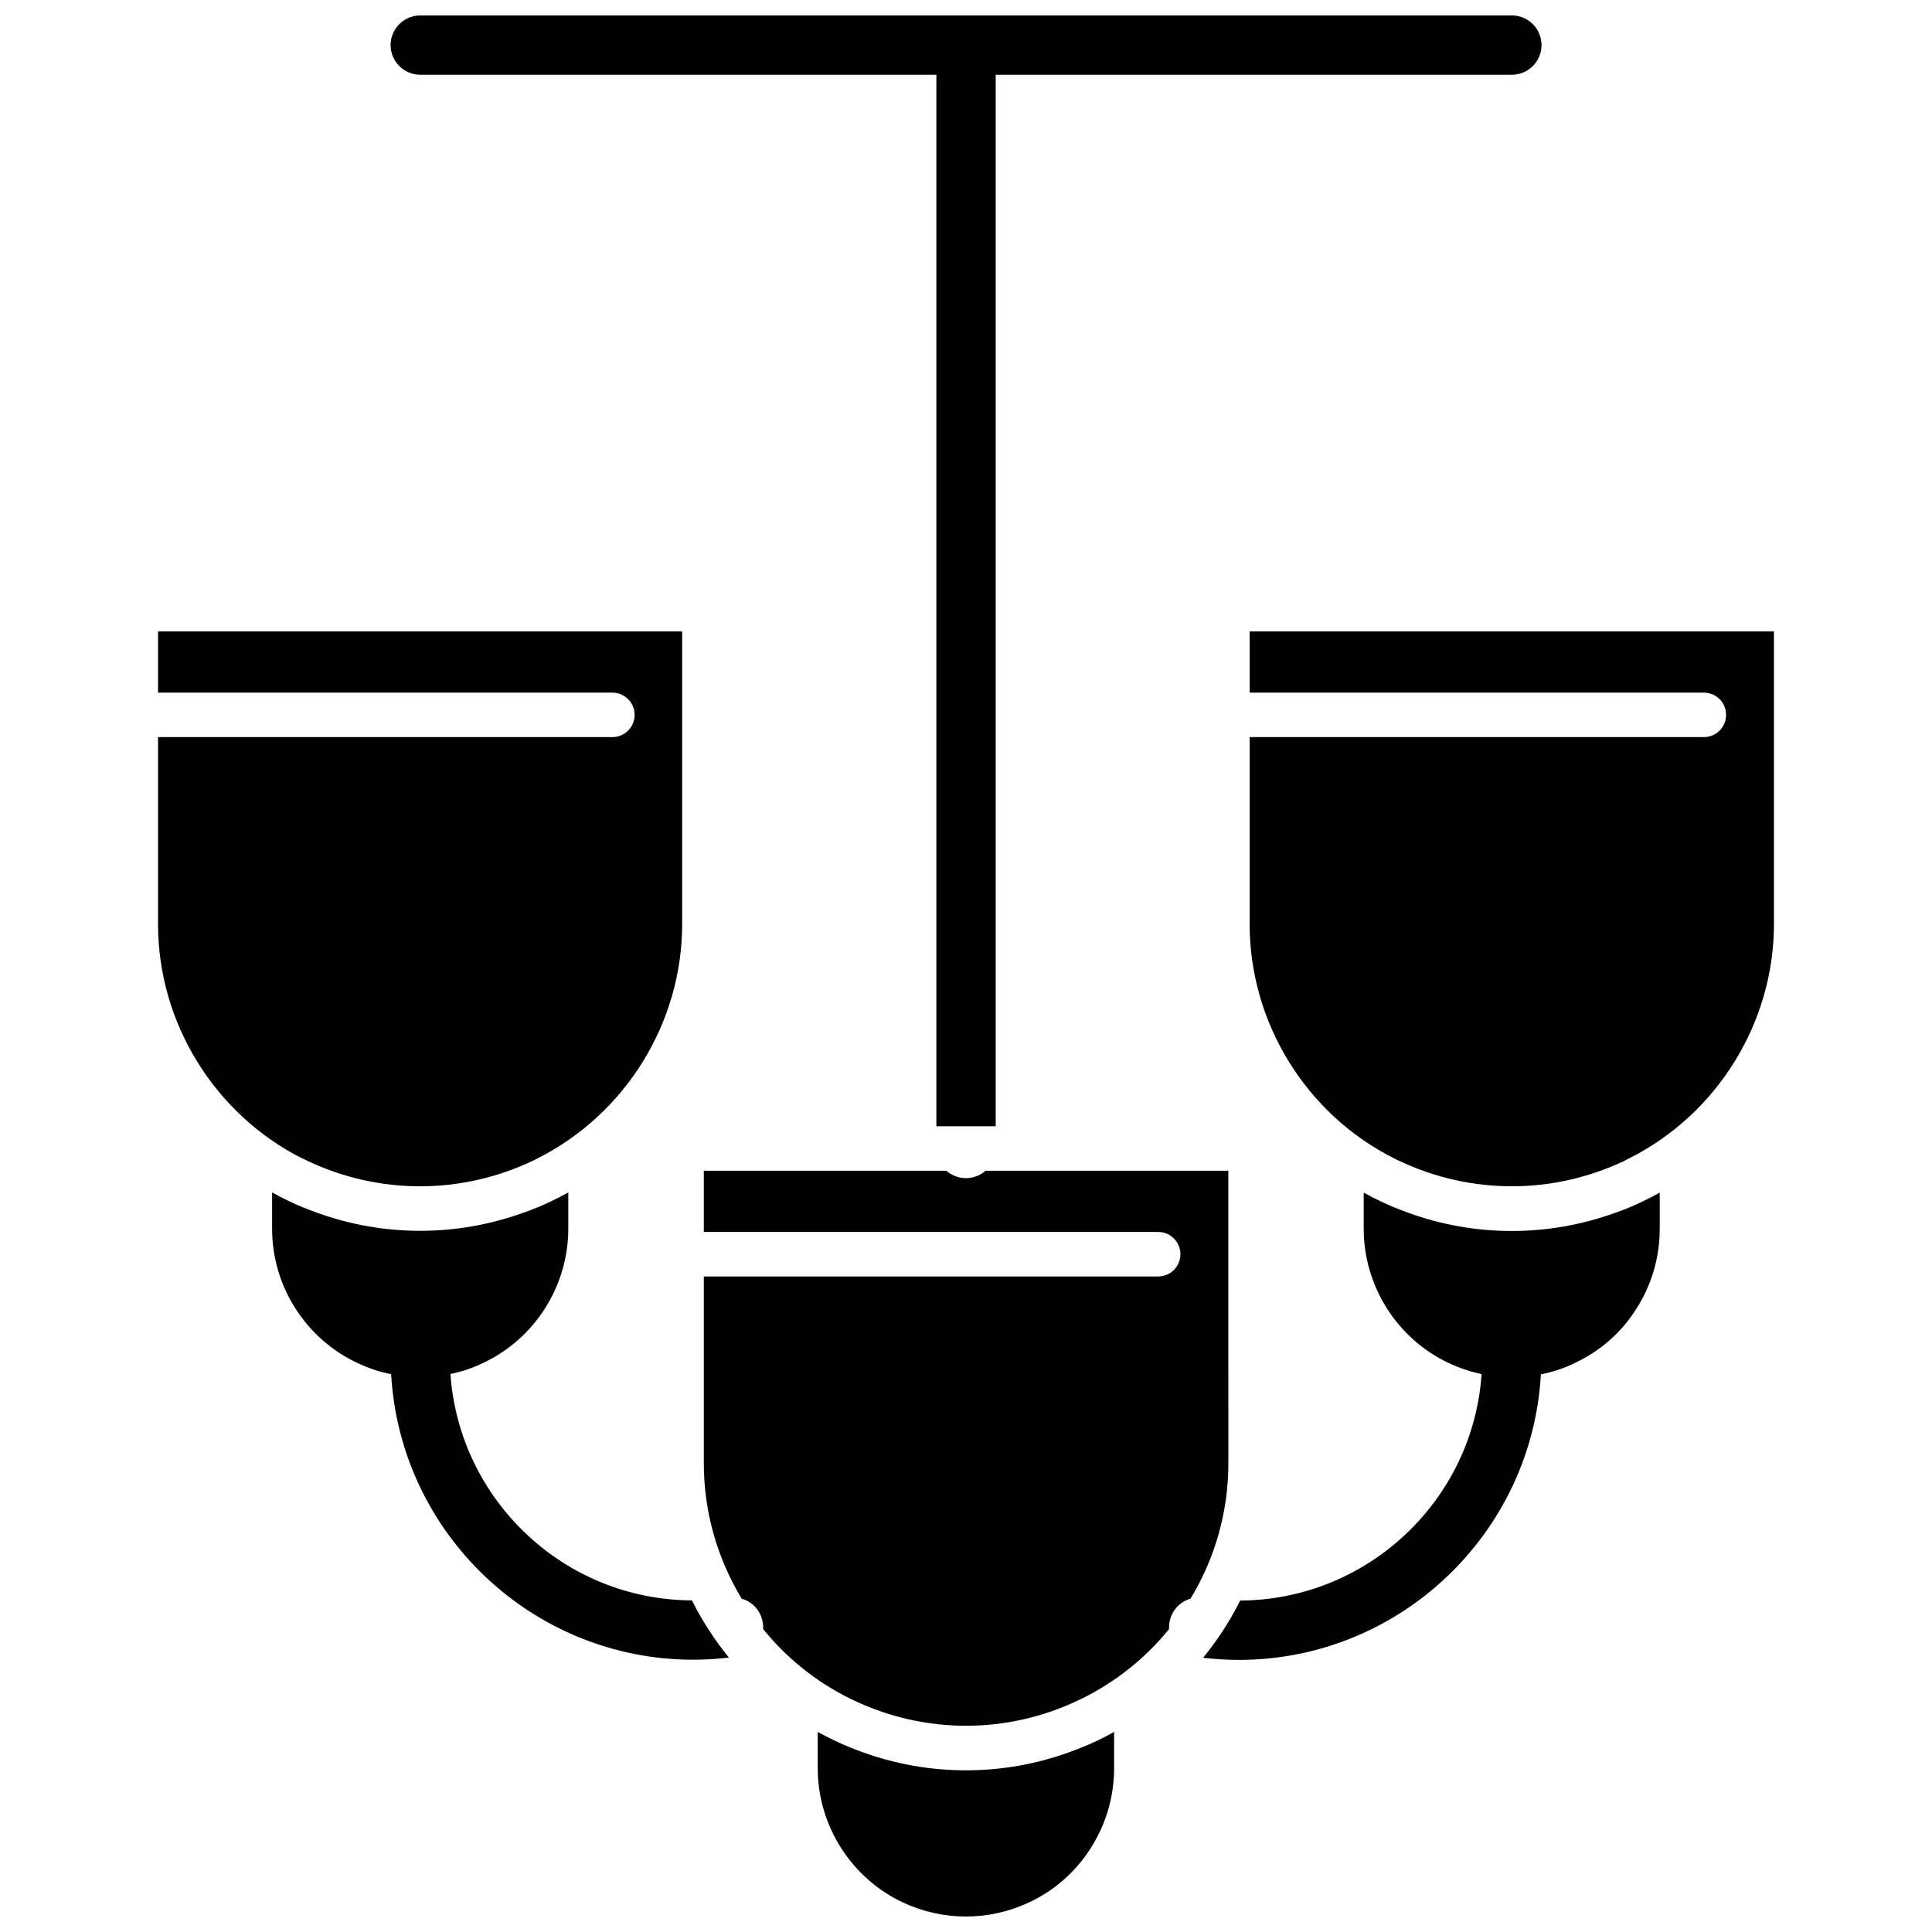 <?xml version="1.0" encoding="UTF-8"?>
<!-- Uploaded to: ICON Repo, www.svgrepo.com, Generator: ICON Repo Mixer Tools -->
<svg width="800px" height="800px" version="1.1" viewBox="144 144 512 512" xmlns="http://www.w3.org/2000/svg">
 <defs>
  <clipPath id="b">
   <path d="m247 148.09h306v294.91h-306z"/>
  </clipPath>
  <clipPath id="a">
   <path d="m360 602h80v49.902h-80z"/>
  </clipPath>
 </defs>
 <path d="m224.27 451.04c0.25 0.102 0.504 0.25 0.707 0.352 0.203 0.102 0.402 0.203 0.605 0.301 18.895 8.918 40.559 8.918 59.449 0 0.25-0.102 0.504-0.25 0.754-0.352 0.203-0.152 0.453-0.25 0.656-0.352 23.328-11.738 38.34-35.922 38.34-62.121v-77.535h-138.9v16.223h120.41c3.223 0 5.894 2.621 5.894 5.894 0 3.273-2.672 5.894-5.894 5.894h-120.41v49.574c0 26.199 15.012 50.383 38.289 62.121h0.102z"/>
 <g clip-path="url(#b)">
  <path d="m255.36 163.81h136.79v278.66h15.719v-278.66h136.79c4.332 0 7.859-3.527 7.859-7.859s-3.527-7.859-7.859-7.859h-289.29c-4.332 0-7.859 3.527-7.859 7.859s3.527 7.859 7.859 7.859z"/>
 </g>
 <path d="m263.37 508.12c3.023-0.605 5.945-1.613 8.766-2.973 13.652-6.449 22.469-20.402 22.469-35.52v-9.621c-1.461 0.805-2.973 1.613-4.484 2.316-2.418 1.16-4.836 2.168-7.305 3.023-8.918 3.223-18.188 4.836-27.457 4.836s-18.59-1.613-27.457-4.836c-2.469-0.906-4.887-1.863-7.305-3.023-1.512-0.707-3.023-1.512-4.484-2.316v9.621c0 7.457 2.117 14.762 6.098 21.008 3.981 6.297 9.672 11.336 16.375 14.508 2.922 1.41 5.996 2.418 9.07 3.023 2.367 42.117 37.383 75.672 80.055 75.672 3.176 0 6.348-0.203 9.473-0.555-3.828-4.684-7.106-9.773-9.824-15.164-33.914-0.148-61.672-26.648-63.988-60z"/>
 <path d="m475.17 311.33v16.223h120.36c3.273 0 5.894 2.621 5.894 5.894 0 3.273-2.621 5.894-5.894 5.894h-120.36v49.574c0 26.199 15.012 50.43 38.391 62.121 0.203 0.102 0.453 0.203 0.605 0.301 0.25 0.152 0.504 0.25 0.754 0.352 18.895 8.918 40.559 8.918 59.449 0 0.203-0.102 0.453-0.203 0.656-0.352 0.25-0.152 0.555-0.301 0.805-0.402 23.277-11.738 38.289-35.922 38.289-62.07v-77.535z"/>
 <path d="m572.1 465.39c-8.918 3.223-18.188 4.836-27.457 4.836-9.32 0-18.59-1.613-27.457-4.836-2.469-0.906-4.887-1.863-7.305-3.023-1.512-0.707-3.023-1.512-4.484-2.316v9.621c0 15.113 8.816 29.07 22.469 35.52 2.871 1.359 5.793 2.316 8.766 2.973-2.266 33.352-30.078 59.801-63.984 60.004-2.672 5.391-5.996 10.48-9.824 15.164 3.125 0.352 6.297 0.555 9.473 0.555 42.672 0 77.688-33.555 80.055-75.672 3.074-0.605 6.144-1.613 9.02-3.023 6.75-3.176 12.445-8.16 16.375-14.508 3.981-6.246 6.098-13.551 6.098-21.008v-9.621c-1.461 0.805-2.973 1.613-4.484 2.316-2.371 1.152-4.789 2.16-7.258 3.019z"/>
 <path d="m469.47 454.26h-64.285c-1.41 1.211-3.223 1.965-5.188 1.965-2.016 0-3.828-0.754-5.188-1.965h-64.289v16.223h120.41c3.273 0 5.894 2.672 5.894 5.894 0 3.273-2.621 5.894-5.894 5.894h-120.41v49.574c0 12.797 3.578 25.141 10.027 35.82 2.871 0.805 5.141 3.273 5.594 6.398 0.102 0.555 0.102 1.109 0.102 1.664 6.195 7.656 14.055 14.008 23.176 18.488 0.301 0.152 0.555 0.25 0.855 0.402 18.895 8.969 40.559 8.969 59.449 0 0.25-0.152 0.555-0.25 0.855-0.402 9.117-4.484 17.027-10.832 23.227-18.488 0-0.555 0-1.109 0.102-1.664 0.453-3.125 2.719-5.594 5.594-6.398 6.449-10.629 10.027-22.973 10.027-35.82l-0.008-77.586z"/>
 <g clip-path="url(#a)">
  <path d="m427.46 608.32c-8.867 3.223-18.188 4.836-27.457 4.836-9.32 0-18.59-1.613-27.508-4.836-2.469-0.906-4.887-1.863-7.254-3.023-1.512-0.707-3.023-1.512-4.535-2.316v9.621c0 15.113 8.816 29.07 22.469 35.52 5.34 2.519 11.082 3.777 16.828 3.777 5.742 0 11.438-1.258 16.777-3.777 6.75-3.176 12.395-8.16 16.375-14.508 3.981-6.297 6.098-13.551 6.098-21.008v-9.621c-1.461 0.805-2.973 1.613-4.484 2.316-2.422 1.156-4.84 2.113-7.309 3.019z"/>
 </g>
</svg>